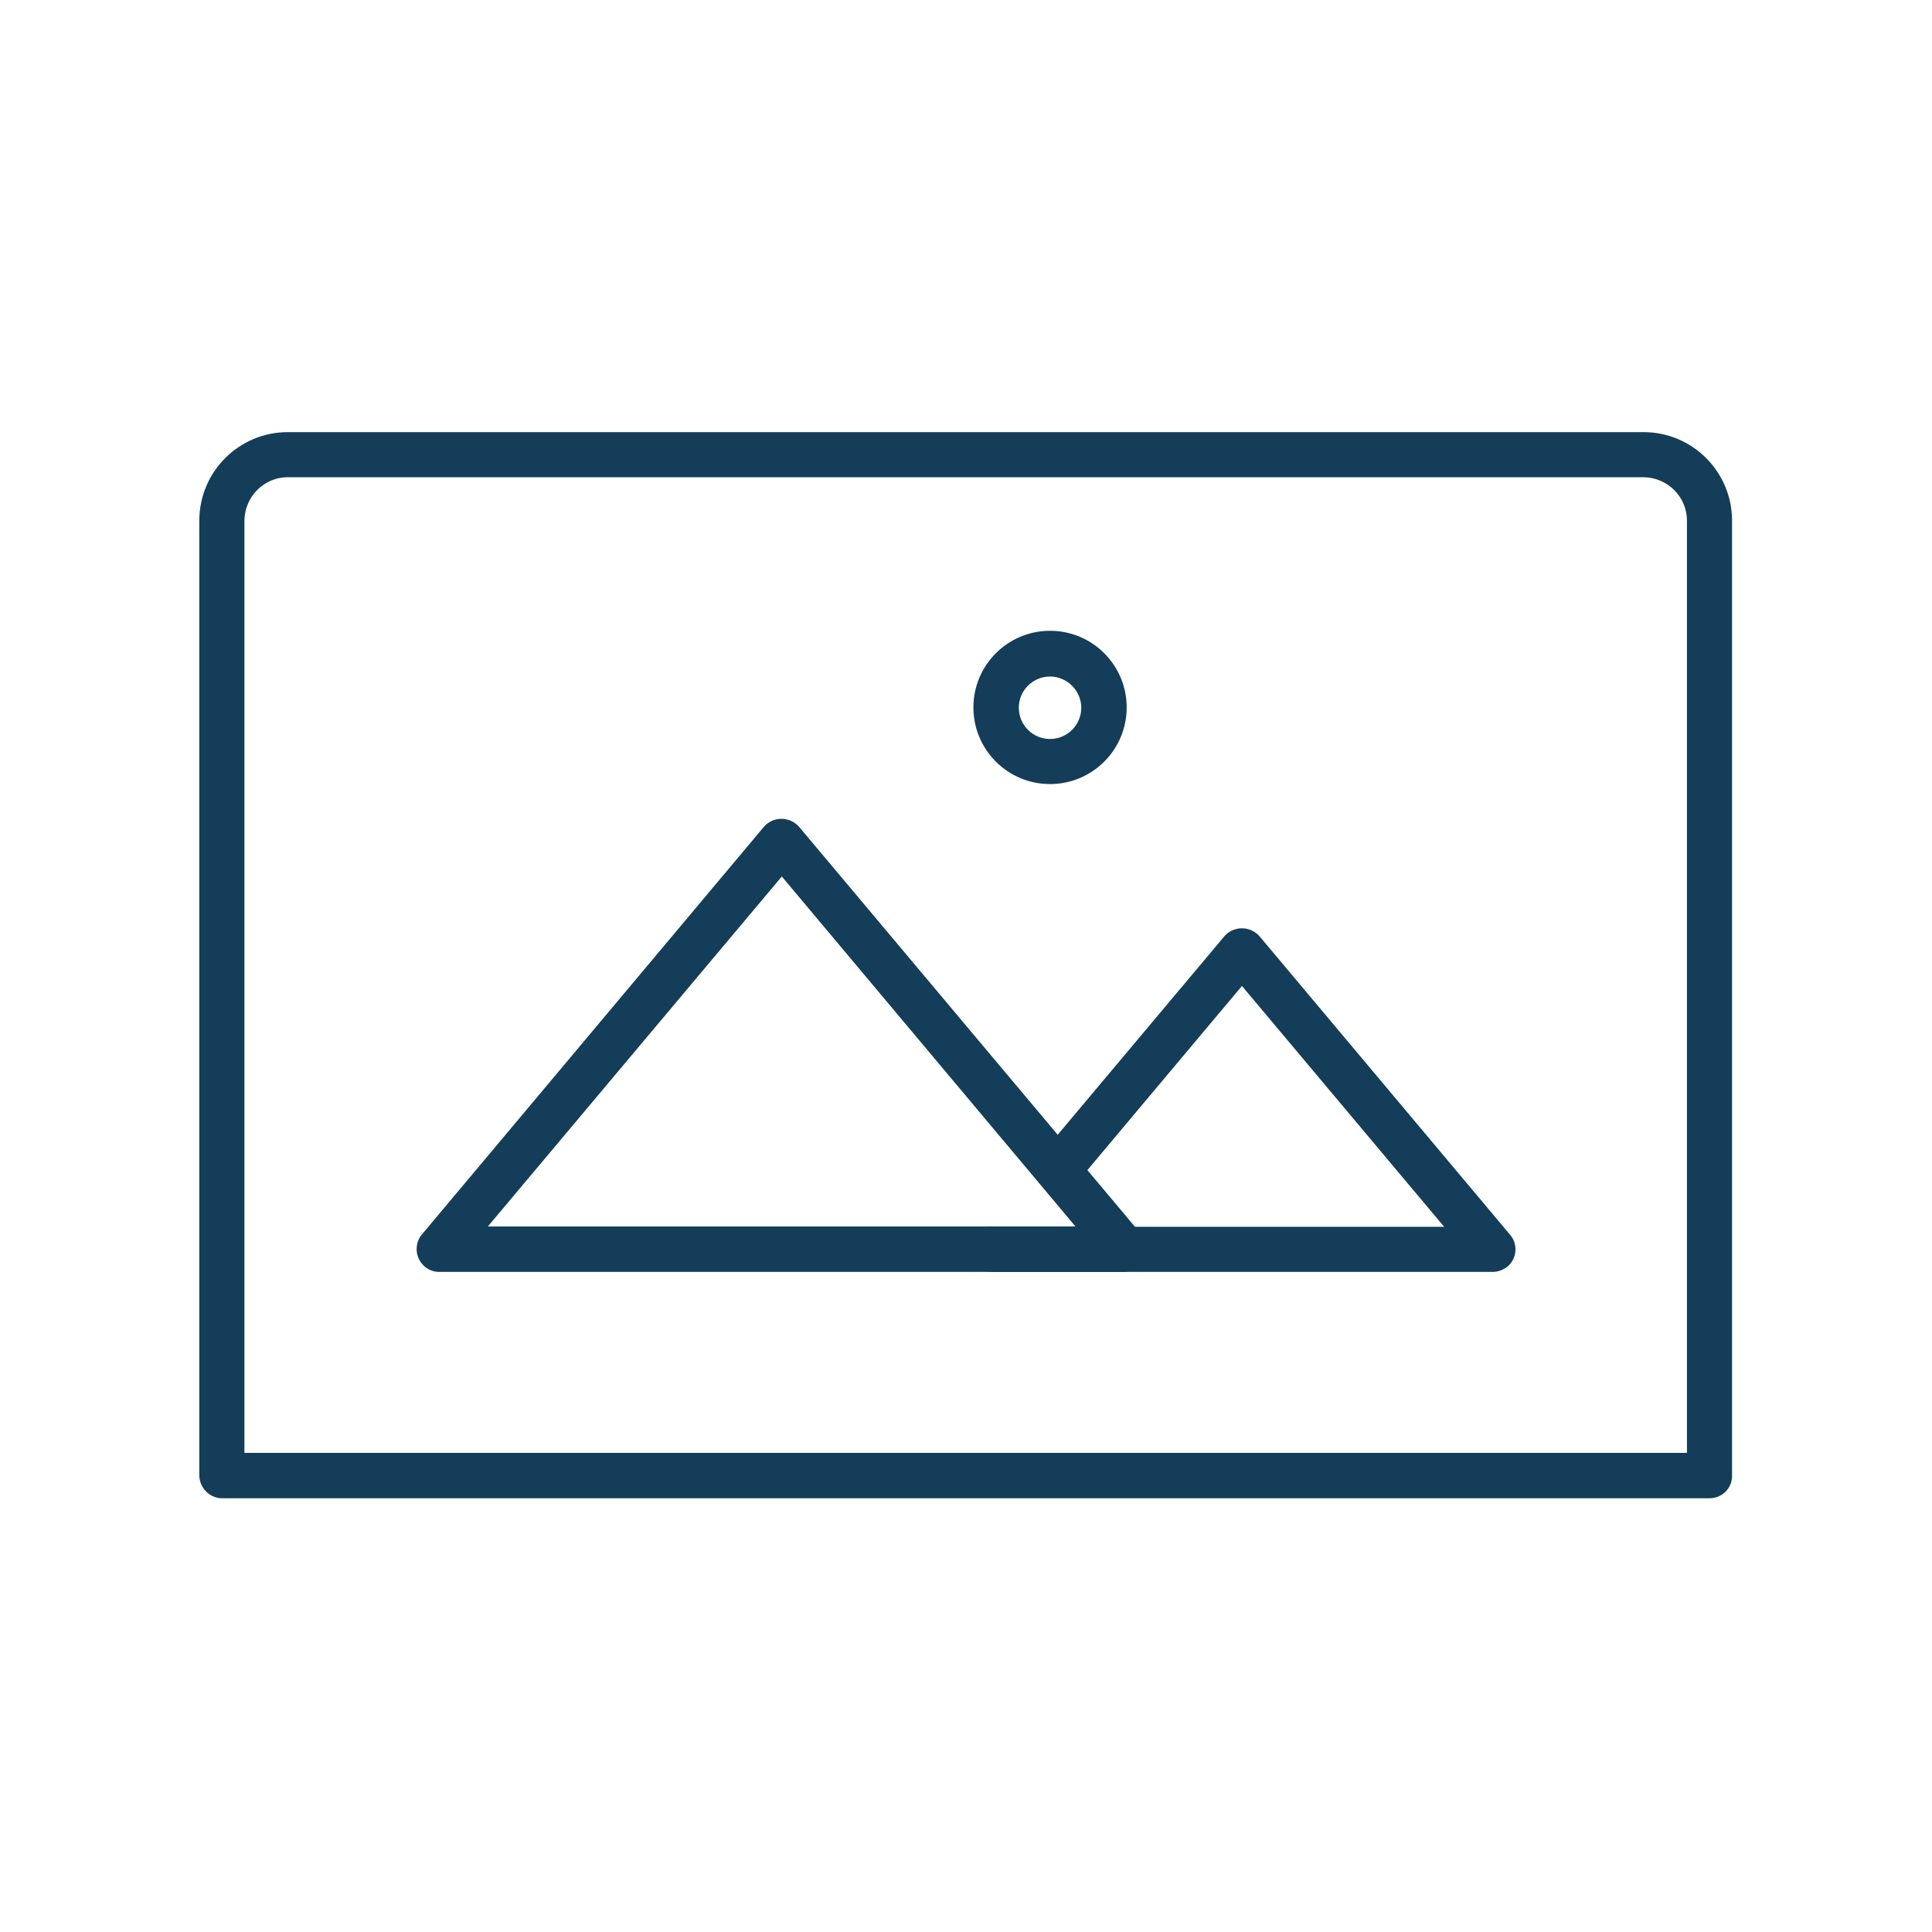 <svg xmlns="http://www.w3.org/2000/svg" xmlns:xlink="http://www.w3.org/1999/xlink" xml:space="preserve" id="Ebene_1" x="0" y="0" style="enable-background:new 0 0 600 600" version="1.1" viewBox="0 0 600 600"><style>.st1{fill:#143d59}</style><g id="Gruppe_44"><defs><path id="SVGID_1_" d="M61.9 134.2H538v331.1H61.9z"/></defs><clipPath id="SVGID_00000154404056831594118200000018124932597489562787_"><use xlink:href="#SVGID_1_" style="overflow:visible"/></clipPath><g id="Gruppe_43" style="clip-path:url(#SVGID_00000154404056831594118200000018124932597489562787_)"><path id="Pfad_34" d="M349.1 395H136.4c-3.9 0-7-3.2-7-7.1 0-1.7.6-3.3 1.6-4.5l106.3-126.7c2.7-3 7.3-3.2 10.3-.5l.5.5 106.4 126.7a7 7 0 0 1-.9 9.9c-1.3 1.1-2.9 1.7-4.5 1.7m-197.6-14.1H334l-91.2-108.7-91.3 108.7z" class="st1"/><path id="Pfad_35" d="M463.5 395H307.8c-3.9 0-7-3.2-7-7 0-3.9 3.2-7 7-7h140.7l-62.8-74.8-48.6 57.9c-2.3 3.1-6.8 3.7-9.9 1.4-3.1-2.3-3.7-6.8-1.4-9.9.2-.2.3-.4.5-.6l54-64.3c2.7-3 7.3-3.2 10.3-.5l.5.5 77.9 92.8a7 7 0 0 1-.9 9.9c-1.3 1-2.9 1.6-4.6 1.6" class="st1"/><path id="Pfad_36" d="M326.1 243.5c-13.1 0-23.8-10.6-23.8-23.8 0-13.1 10.6-23.8 23.8-23.8 13.1 0 23.8 10.6 23.8 23.8 0 13.2-10.7 23.8-23.8 23.8m0-33.4c-5.3 0-9.7 4.3-9.7 9.7 0 5.3 4.3 9.7 9.7 9.7 5.3 0 9.7-4.3 9.7-9.7 0-5.3-4.4-9.7-9.7-9.7" class="st1"/><path id="Pfad_37" d="M530.9 465.3H69c-3.9 0-7-3.2-7.1-7V161.7c0-15.2 12.3-27.5 27.5-27.5h421c15.2 0 27.5 12.3 27.5 27.5v296.5c.1 4-3.1 7.1-7 7.1M76 451.2h447.9V161.7c0-7.4-6-13.4-13.5-13.5h-421c-7.4 0-13.4 6-13.5 13.5v289.5z" class="st1"/></g></g></svg>